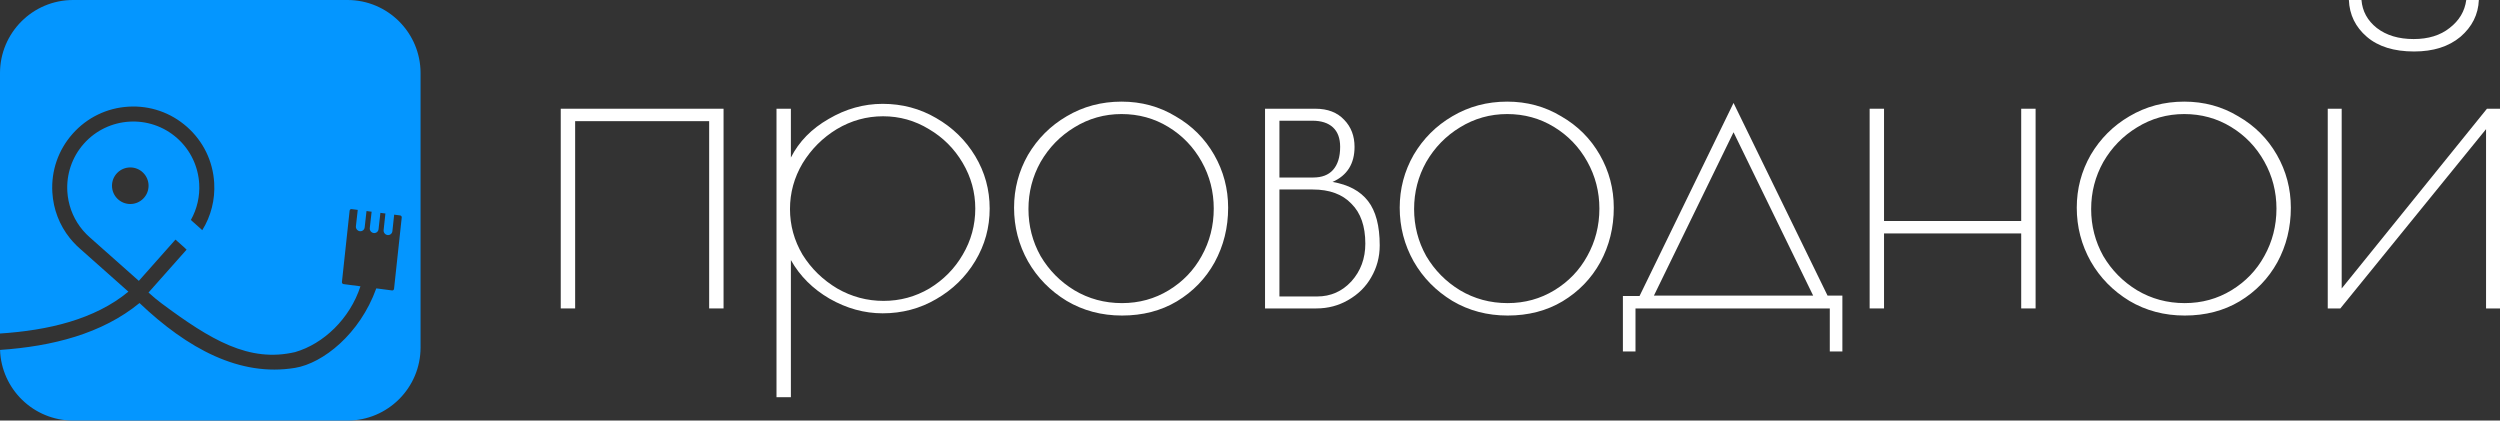 <svg width="214" height="36" viewBox="0 0 214 36" fill="none" xmlns="http://www.w3.org/2000/svg">
<rect x="0" y="0" width="214" height="36" fill="#333333" stroke="none"/>
<path d="M48 9.307H61.936V26.402H60.704V10.371H49.232V26.402H48V9.307Z" fill="white"/>
<path d="M66.468 9.307H67.7V13.486C68.393 12.118 69.471 11.017 70.934 10.181C72.397 9.32 73.937 8.889 75.554 8.889C77.222 8.889 78.749 9.295 80.135 10.105C81.547 10.915 82.663 12.005 83.484 13.372C84.306 14.74 84.716 16.234 84.716 17.855C84.716 19.476 84.306 20.97 83.484 22.337C82.663 23.705 81.547 24.794 80.135 25.605C78.749 26.415 77.222 26.82 75.554 26.82C73.988 26.82 72.474 26.402 71.011 25.567C69.574 24.731 68.47 23.629 67.7 22.262V34H66.468V9.307ZM75.631 25.756C77.042 25.756 78.351 25.402 79.558 24.693C80.764 23.958 81.713 22.996 82.406 21.806C83.125 20.59 83.484 19.273 83.484 17.855C83.484 16.462 83.125 15.158 82.406 13.942C81.688 12.726 80.725 11.764 79.519 11.055C78.313 10.32 77.004 9.953 75.592 9.953C74.181 9.953 72.859 10.32 71.627 11.055C70.421 11.789 69.445 12.764 68.701 13.98C67.982 15.195 67.623 16.5 67.623 17.893C67.623 19.286 67.982 20.59 68.701 21.806C69.445 22.996 70.433 23.958 71.665 24.693C72.897 25.402 74.219 25.756 75.631 25.756Z" fill="white"/>
<path d="M96.043 27.01C94.298 27.01 92.72 26.592 91.308 25.756C89.896 24.895 88.793 23.768 87.997 22.375C87.202 20.957 86.804 19.425 86.804 17.779C86.804 16.158 87.202 14.651 87.997 13.258C88.819 11.865 89.922 10.764 91.308 9.953C92.72 9.117 94.285 8.699 96.005 8.699C97.699 8.699 99.239 9.117 100.625 9.953C102.036 10.764 103.14 11.865 103.936 13.258C104.731 14.651 105.129 16.158 105.129 17.779C105.129 19.476 104.744 21.033 103.974 22.451C103.204 23.844 102.126 24.959 100.74 25.794C99.38 26.605 97.814 27.01 96.043 27.01ZM96.043 25.946C97.506 25.946 98.841 25.579 100.047 24.845C101.253 24.11 102.19 23.135 102.858 21.92C103.551 20.679 103.897 19.324 103.897 17.855C103.897 16.411 103.551 15.069 102.858 13.828C102.165 12.587 101.215 11.599 100.009 10.865C98.802 10.13 97.468 9.763 96.005 9.763C94.542 9.763 93.195 10.143 91.963 10.903C90.756 11.637 89.794 12.625 89.075 13.866C88.382 15.107 88.036 16.449 88.036 17.893C88.036 19.336 88.382 20.679 89.075 21.92C89.794 23.135 90.756 24.11 91.963 24.845C93.195 25.579 94.555 25.946 96.043 25.946Z" fill="white"/>
<path d="M108.287 9.307H112.599C113.651 9.307 114.473 9.624 115.063 10.257C115.653 10.865 115.949 11.637 115.949 12.574C115.949 14.018 115.32 15.018 114.062 15.575C115.422 15.803 116.436 16.348 117.103 17.209C117.771 18.07 118.104 19.336 118.104 21.008C118.104 21.995 117.861 22.907 117.373 23.743C116.911 24.553 116.257 25.199 115.41 25.68C114.588 26.162 113.677 26.402 112.676 26.402H108.287V9.307ZM112.407 15.195C113.151 15.195 113.716 14.98 114.101 14.55C114.511 14.094 114.717 13.435 114.717 12.574C114.717 11.84 114.511 11.283 114.101 10.903C113.69 10.523 113.1 10.333 112.33 10.333H109.519V15.195H112.407ZM112.753 25.377C113.908 25.377 114.883 24.946 115.679 24.085C116.475 23.198 116.872 22.122 116.872 20.856C116.872 19.362 116.475 18.222 115.679 17.437C114.909 16.626 113.805 16.221 112.368 16.221H109.519V25.377H112.753Z" fill="white"/>
<path d="M129.054 27.01C127.309 27.01 125.731 26.592 124.319 25.756C122.907 24.895 121.804 23.768 121.008 22.375C120.212 20.957 119.815 19.425 119.815 17.779C119.815 16.158 120.212 14.651 121.008 13.258C121.829 11.865 122.933 10.764 124.319 9.953C125.731 9.117 127.296 8.699 129.016 8.699C130.71 8.699 132.25 9.117 133.636 9.953C135.047 10.764 136.151 11.865 136.946 13.258C137.742 14.651 138.14 16.158 138.14 17.779C138.14 19.476 137.755 21.033 136.985 22.451C136.215 23.844 135.137 24.959 133.751 25.794C132.391 26.605 130.825 27.01 129.054 27.01ZM129.054 25.946C130.517 25.946 131.852 25.579 133.058 24.845C134.264 24.11 135.201 23.135 135.868 21.92C136.561 20.679 136.908 19.324 136.908 17.855C136.908 16.411 136.561 15.069 135.868 13.828C135.175 12.587 134.226 11.599 133.02 10.865C131.813 10.13 130.479 9.763 129.016 9.763C127.553 9.763 126.205 10.143 124.973 10.903C123.767 11.637 122.805 12.625 122.086 13.866C121.393 15.107 121.047 16.449 121.047 17.893C121.047 19.336 121.393 20.679 122.086 21.92C122.805 23.135 123.767 24.11 124.973 24.845C126.205 25.579 127.566 25.946 129.054 25.946Z" fill="white"/>
<path d="M157.708 25.301V30.087H156.63V26.402H139.998V30.087H138.92V25.338H140.345L148.391 8.813L156.437 25.301H157.708ZM155.205 25.301L148.391 11.321L141.577 25.301H155.205Z" fill="white"/>
<path d="M160.041 9.307H161.273V18.918H173.015V9.307H174.247V26.402H173.015V19.982H161.273V26.402H160.041V9.307Z" fill="white"/>
<path d="M187.011 27.01C185.266 27.01 183.687 26.592 182.276 25.756C180.864 24.895 179.76 23.768 178.965 22.375C178.169 20.957 177.771 19.425 177.771 17.779C177.771 16.158 178.169 14.651 178.965 13.258C179.786 11.865 180.89 10.764 182.276 9.953C183.687 9.117 185.253 8.699 186.972 8.699C188.666 8.699 190.206 9.117 191.592 9.953C193.004 10.764 194.107 11.865 194.903 13.258C195.699 14.651 196.096 16.158 196.096 17.779C196.096 19.476 195.712 21.033 194.942 22.451C194.172 23.844 193.094 24.959 191.708 25.794C190.347 26.605 188.782 27.01 187.011 27.01ZM187.011 25.946C188.474 25.946 189.808 25.579 191.015 24.845C192.221 24.11 193.158 23.135 193.825 21.92C194.518 20.679 194.865 19.324 194.865 17.855C194.865 16.411 194.518 15.069 193.825 13.828C193.132 12.587 192.182 11.599 190.976 10.865C189.77 10.13 188.435 9.763 186.972 9.763C185.509 9.763 184.162 10.143 182.93 10.903C181.724 11.637 180.761 12.625 180.043 13.866C179.35 15.107 179.003 16.449 179.003 17.893C179.003 19.336 179.35 20.679 180.043 21.92C180.761 23.135 181.724 24.11 182.93 24.845C184.162 25.579 185.522 25.946 187.011 25.946Z" fill="white"/>
<path d="M199.255 9.307H200.448V24.693L212.883 9.307H214V26.402H212.806V11.055L200.333 26.402H199.255V9.307ZM206.647 4.407C204.927 4.407 203.58 3.989 202.604 3.153C201.629 2.317 201.116 1.266 201.064 0H202.142C202.219 0.962 202.656 1.76 203.451 2.393C204.272 3.026 205.325 3.343 206.608 3.343C207.866 3.343 208.892 3.026 209.688 2.393C210.509 1.76 210.984 0.962 211.112 0H212.19C212.139 1.241 211.613 2.292 210.612 3.153C209.611 3.989 208.289 4.407 206.647 4.407Z" fill="white"/>
<path fill-rule="evenodd" clip-rule="evenodd" d="M0 6.261C0 2.803 2.803 0 6.261 0H29.739C33.197 0 36 2.803 36 6.261V29.739C36 33.197 33.197 36 29.739 36H6.261C2.875 36 0.117 33.312 0.004 29.953C4.465 29.65 8.735 28.572 11.942 25.939C16.045 29.838 20.532 32.277 25.263 31.489C27.648 31.091 30.806 28.598 32.21 24.685L33.559 24.861C33.644 24.872 33.721 24.812 33.73 24.726L34.388 18.616C34.398 18.53 34.336 18.451 34.25 18.44L33.741 18.374L33.74 18.38L33.588 19.792C33.566 20 33.379 20.147 33.171 20.119C32.964 20.091 32.816 19.902 32.838 19.695L32.99 18.283L32.991 18.276L32.561 18.22L32.404 19.621C32.381 19.829 32.194 19.975 31.987 19.947C31.78 19.919 31.631 19.729 31.654 19.521L31.811 18.122L31.373 18.065L31.216 19.465C31.193 19.672 31.006 19.818 30.799 19.791C30.592 19.763 30.443 19.572 30.466 19.364L30.623 17.967L30.099 17.898C30.014 17.887 29.936 17.948 29.927 18.034L29.269 24.143C29.26 24.229 29.322 24.308 29.408 24.319L30.854 24.508C29.955 27.28 27.699 29.432 25.263 30.139C21.321 31.056 18.054 29.115 13.79 25.939C13.523 25.74 13.093 25.39 12.712 25.042L15.972 21.369C15.89 21.287 15.805 21.207 15.717 21.128L15.02 20.509L11.884 24.043L7.653 20.288C7.565 20.209 7.48 20.129 7.399 20.047C7.298 19.946 7.202 19.842 7.11 19.735C7.016 19.625 6.927 19.512 6.843 19.397C6.19 18.506 5.828 17.459 5.764 16.394C5.678 14.948 6.142 13.469 7.177 12.302C9.248 9.97 12.83 9.756 15.163 11.826C16.329 12.862 16.966 14.275 17.052 15.721C17.115 16.786 16.88 17.869 16.338 18.831L17.131 19.535C17.193 19.591 17.255 19.647 17.314 19.703C18.063 18.496 18.421 17.091 18.335 15.645C18.225 13.794 17.401 12.097 16.014 10.867C14.628 9.637 12.845 9.02 10.995 9.13C9.145 9.24 7.448 10.065 6.218 11.451C4.987 12.837 4.371 14.62 4.481 16.47C4.567 17.916 5.089 19.269 5.976 20.378C6.065 20.49 6.158 20.6 6.255 20.706C6.35 20.811 6.449 20.914 6.552 21.014C6.633 21.094 6.716 21.171 6.802 21.247L10.991 24.966C8.11 27.352 4.11 28.282 0 28.549V6.261ZM11.152 17.463C12.016 17.463 12.717 16.763 12.717 15.898C12.717 15.034 12.016 14.333 11.152 14.333C10.287 14.333 9.587 15.034 9.587 15.898C9.587 16.763 10.287 17.463 11.152 17.463Z" fill="#0496FF"/>
</svg>
